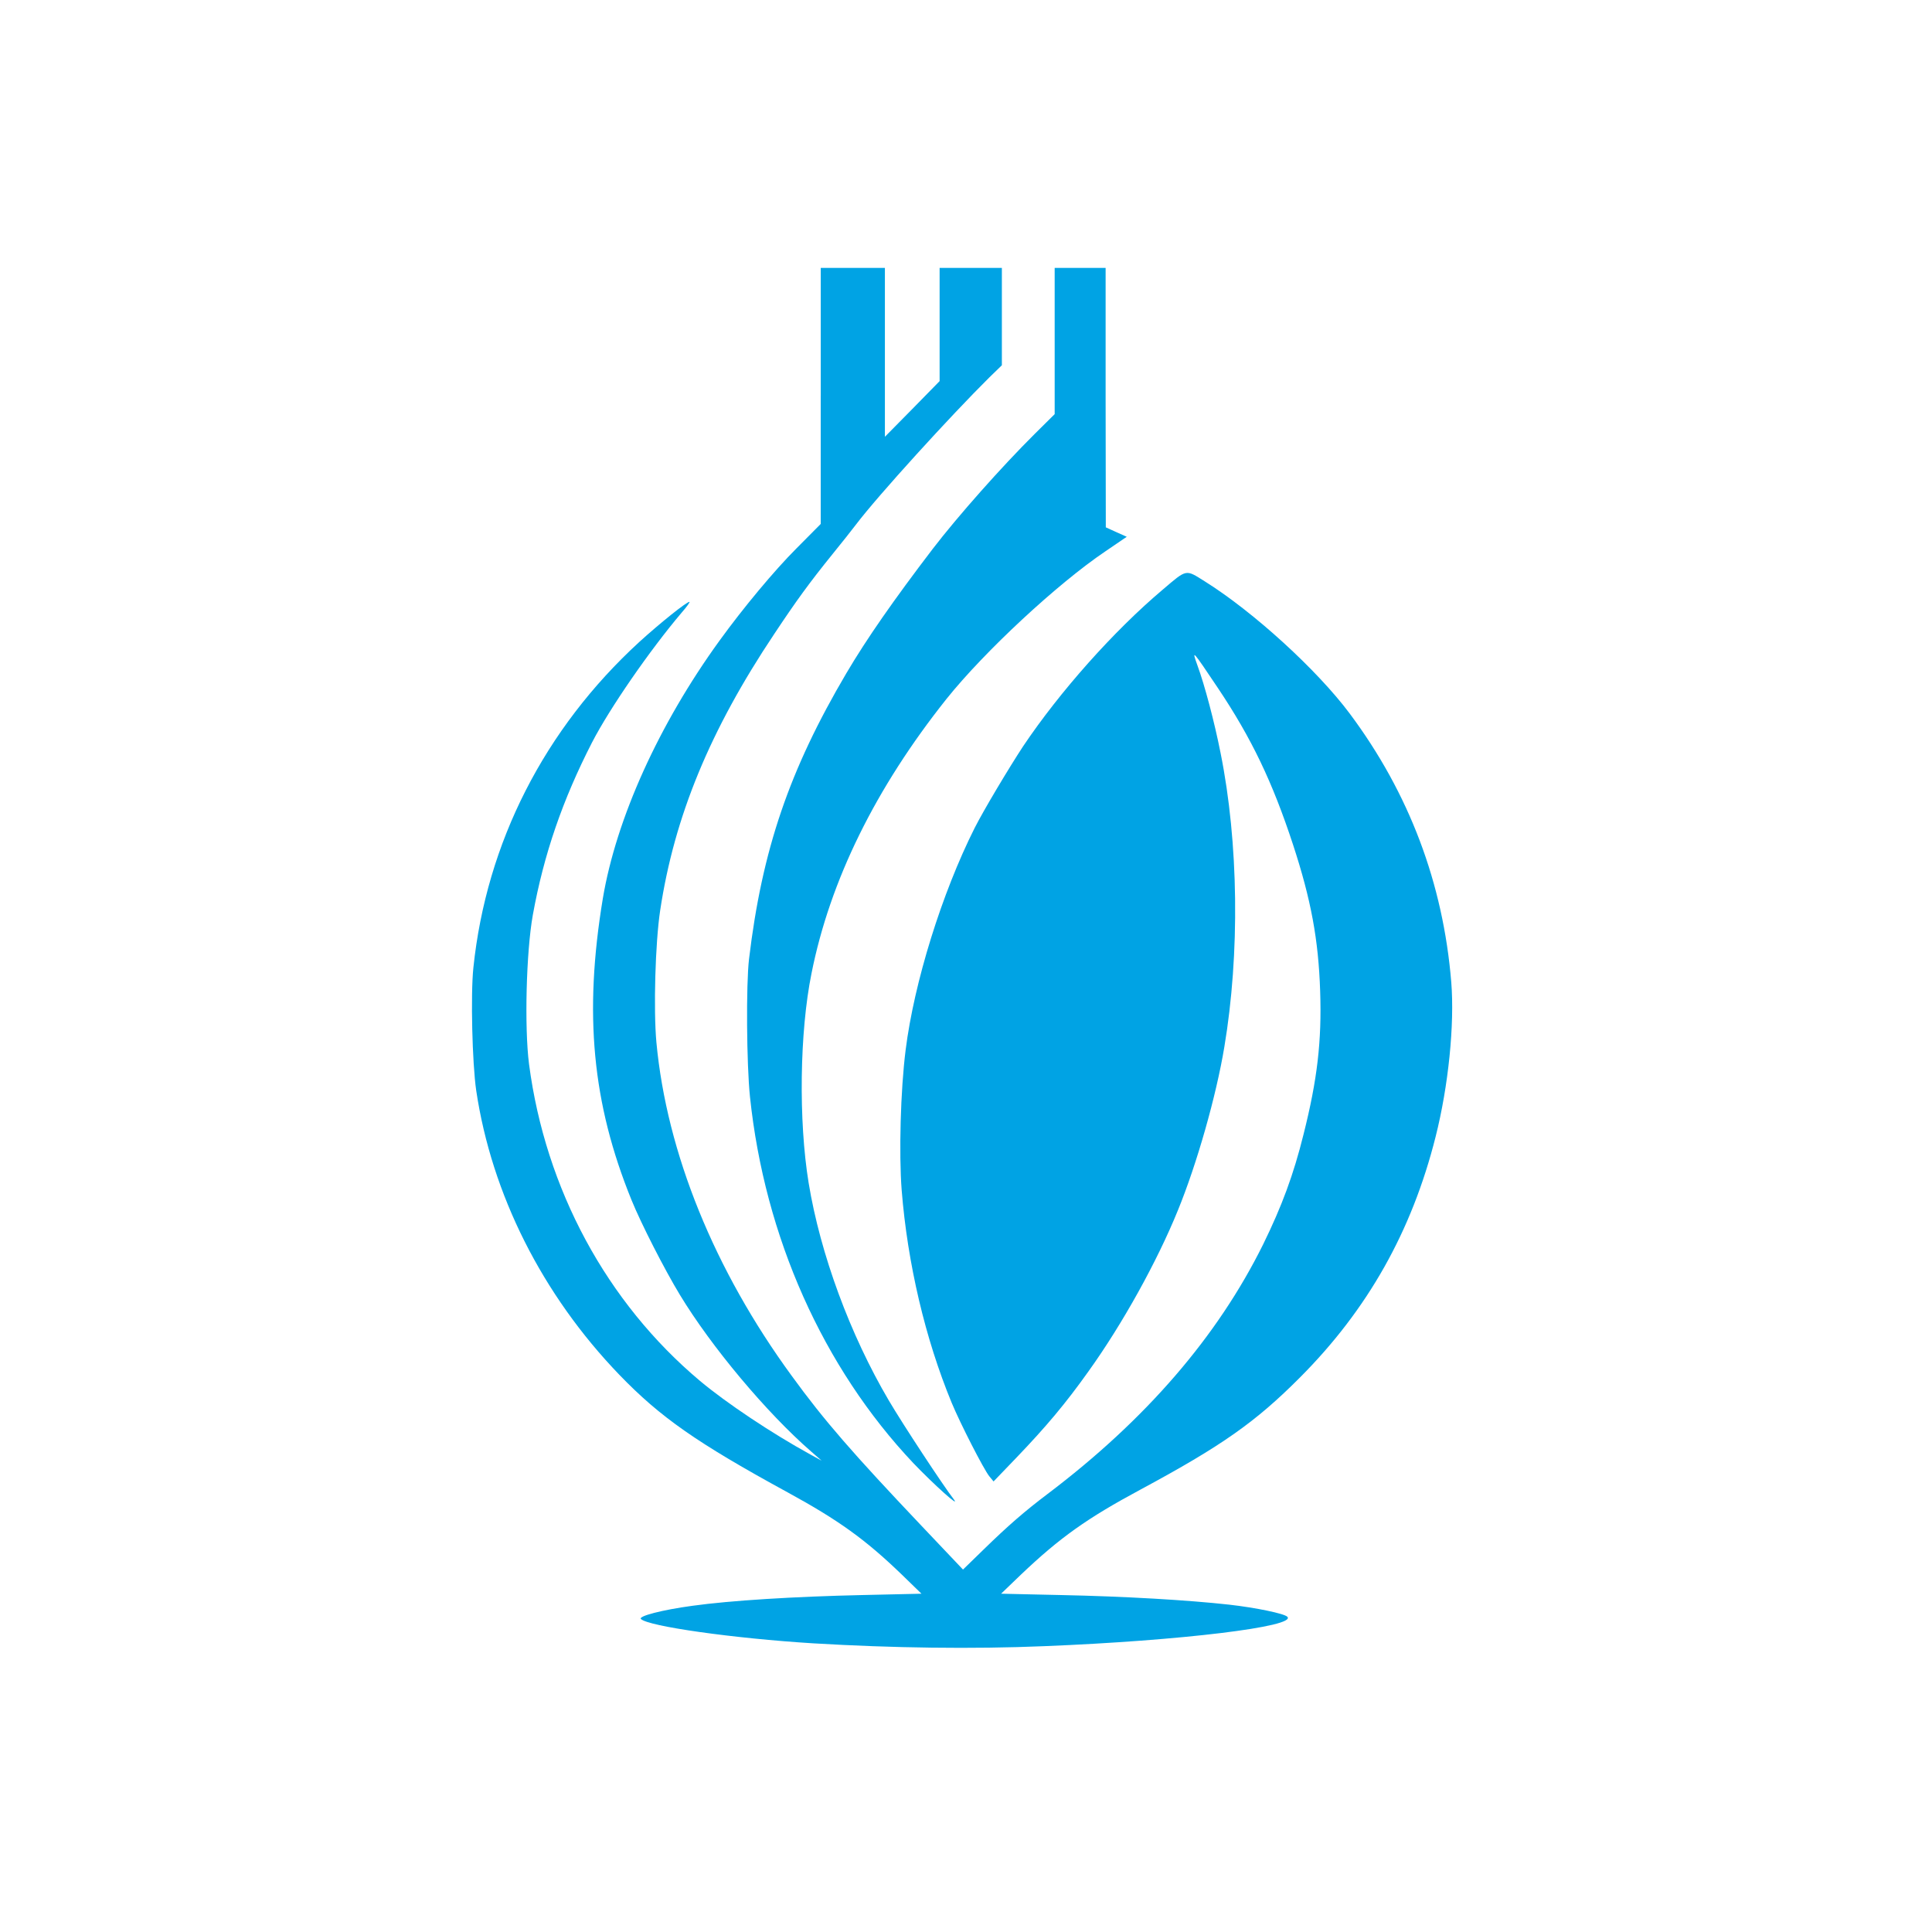 <?xml version="1.0" standalone="no"?>
<!DOCTYPE svg PUBLIC "-//W3C//DTD SVG 20010904//EN"
 "http://www.w3.org/TR/2001/REC-SVG-20010904/DTD/svg10.dtd">
<svg version="1.0" xmlns="http://www.w3.org/2000/svg"
 width="1024pt" height="1024pt" viewBox="0 0 1024 1024"
 preserveAspectRatio="xMidYMid meet">

<g transform="translate(0,1024) scale(0.1,-0.1)"
fill="#00a3e4" stroke="none">
<path d="M4350 8142 l0 -679 -128 -129 c-118 -118 -282 -315 -408 -489 -322
-444 -548 -944 -619 -1368 -101 -611 -56 -1085 152 -1597 52 -128 176 -370
256 -502 167 -276 460 -626 697 -832 l55 -48 -60 33 c-204 112 -444 272 -585
390 -494 415 -819 1016 -906 1679 -25 195 -15 595 20 790 58 321 158 611 314
915 94 182 307 490 475 688 27 31 46 57 41 57 -15 0 -154 -111 -265 -212 -503
-461 -811 -1064 -880 -1727 -15 -143 -6 -506 15 -651 82 -550 350 -1082 758
-1506 218 -226 411 -361 893 -624 271 -148 412 -250 603 -434 l106 -103 -310
-7 c-365 -8 -703 -29 -904 -57 -162 -22 -288 -55 -273 -70 39 -39 493 -103
913 -129 419 -25 846 -31 1225 -15 723 29 1340 104 1288 156 -17 17 -167 48
-308 64 -216 24 -551 44 -896 51 l-313 7 104 100 c208 198 352 300 635 452
431 232 610 358 845 594 359 360 593 775 719 1276 68 269 101 595 83 819 -43
524 -223 1002 -539 1425 -172 230 -509 538 -768 700 -102 64 -93 66 -221 -43
-260 -219 -547 -542 -741 -831 -75 -114 -210 -340 -257 -433 -174 -346 -321
-819 -366 -1177 -27 -213 -36 -550 -21 -743 31 -389 125 -788 265 -1127 47
-113 169 -351 199 -389 l23 -28 123 128 c156 163 258 284 379 454 181 252 365
584 475 855 101 247 203 606 246 865 83 494 76 1085 -20 1560 -32 162 -84 359
-123 465 -31 86 -26 80 108 -120 179 -267 290 -499 399 -831 96 -293 135 -505
144 -777 9 -265 -15 -469 -88 -759 -53 -214 -115 -381 -214 -583 -242 -489
-622 -930 -1145 -1325 -119 -90 -208 -167 -336 -292 l-110 -107 -220 232
c-364 384 -516 558 -688 795 -410 561 -662 1181 -717 1767 -16 174 -6 528 20
700 75 497 264 955 604 1464 119 179 185 270 311 426 45 55 100 125 123 155
115 152 502 577 707 780 l66 64 0 258 0 258 -165 0 -165 0 0 -300 0 -300 -145
-148 -145 -147 0 448 0 447 -170 0 -170 0 0 -678z"/>
<path d="M5590 8432 l0 -387 -106 -105 c-174 -173 -406 -434 -541 -610 -206
-270 -349 -475 -457 -658 -303 -514 -447 -937 -516 -1515 -16 -134 -13 -558 5
-730 78 -743 387 -1435 866 -1942 107 -112 256 -246 213 -190 -55 71 -269 396
-343 522 -205 348 -363 776 -425 1153 -54 330 -48 799 15 1110 98 493 340 984
716 1456 200 250 587 610 842 782 l113 77 -56 25 -55 25 -1 688 0 687 -135 0
-135 0 0 -388z"/>
</g>
</svg>
